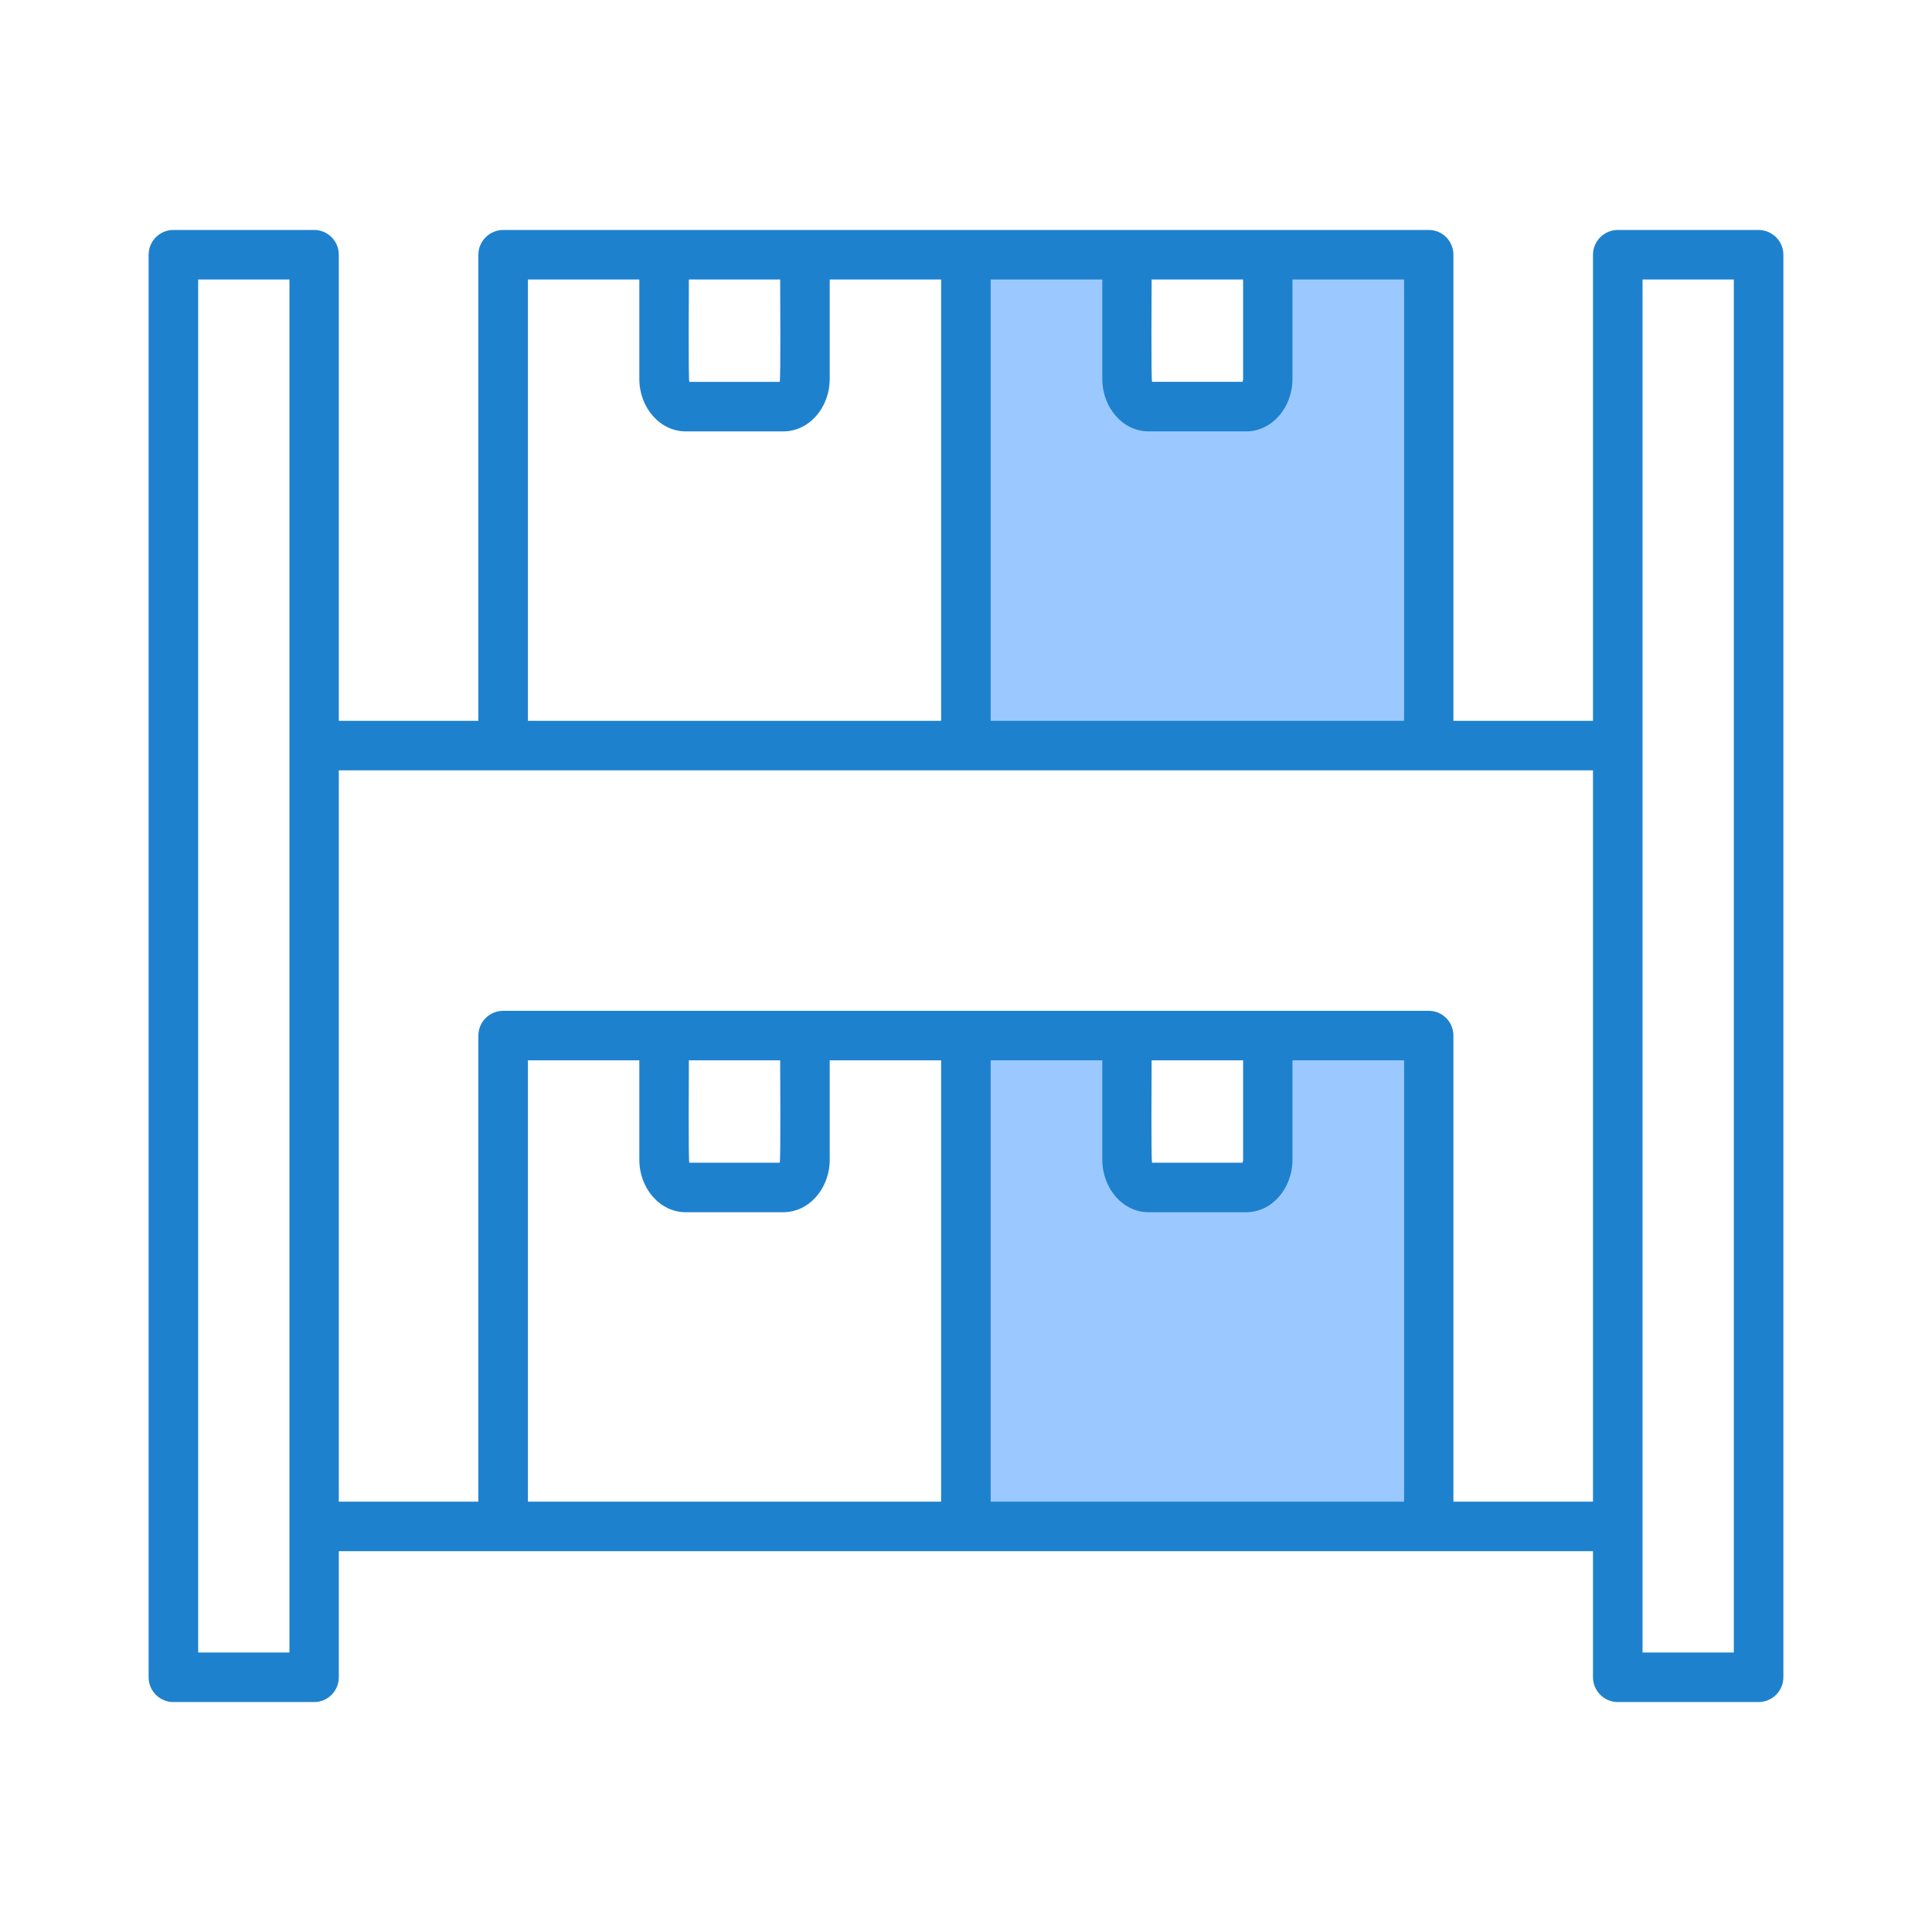 <svg xmlns="http://www.w3.org/2000/svg" id="Layer_1" viewBox="0 0 500 500"><g clip-rule="evenodd" fill-rule="evenodd"><path d="m254.676 70.626h32.303v27.42c0 5.991 4.156 11.889 10.239 11.889h25.322c6.083 0 10.239-5.898 10.239-11.889v-27.42h32.303v117.624h-110.406zm67.864 241.386c6.088 0 10.239-5.898 10.239-11.895v-27.409h32.303v117.625h-110.406v-117.625h32.303v27.409c0 5.996 4.151 11.895 10.239 11.895z" fill="#9bc9ff"></path><path d="m448.711 427.664h-23.623v-355.328h23.623zm-72.567-39.04v-120.619c0-3.535-2.85-6.407-6.358-6.407h-239.572c-3.508 0-6.413 2.872-6.413 6.407v120.619h-36.119v-189.262h324.581v189.262zm-78.104-114.207c0 3.004-.162 25.504.11 26.484h23.404c.055-.197.164-.449.164-.784v-25.7zm-41.655 0v114.206h106.988v-114.206h-28.884v25.7c0 7.503-5.371 13.604-11.948 13.604h-25.322c-6.577 0-11.948-6.1-11.948-13.604v-25.7zm-78.925 39.304c-6.632 0-12.003-6.1-12.003-13.604v-25.7h-28.83v114.206h106.933v-114.206h-28.83v25.7c0 7.503-5.371 13.604-12.003 13.604zm.822-39.304c0 2.998-.161 25.512.11 26.484h23.403c.272-.978.109-23.481.109-26.484zm-41.655-202.081h28.83v25.711c0 7.492 5.371 13.598 12.003 13.598h25.267c6.632 0 12.003-6.106 12.003-13.598v-25.711h28.83v114.206h-106.933zm41.655 0c0 2.955-.161 25.568.11 26.484h23.403c.271-.922.109-23.524.109-26.484zm119.758 0h23.678v25.711c0 .323-.11.587-.164.773h-23.404c-.271-.924-.11-23.524-.11-26.484zm65.333 114.206v-114.206h-28.884v25.711c0 7.492-5.371 13.598-11.948 13.598h-25.322c-6.577 0-11.948-6.106-11.948-13.598v-25.711h-28.885v114.206zm-288.461 241.122h-23.623v-355.328h23.623zm380.212-368.148h-36.448c-3.508 0-6.413 2.872-6.413 6.413v120.613h-36.119v-120.613c0-3.541-2.85-6.413-6.358-6.413h-239.572c-3.508 0-6.413 2.872-6.413 6.413v120.613h-36.119v-120.613c0-3.541-2.85-6.413-6.358-6.413h-36.448c-3.563 0-6.413 2.872-6.413 6.413v368.149c0 3.535 2.85 6.407 6.413 6.407h36.448c3.508 0 6.358-2.872 6.358-6.407v-32.633h324.581v32.633c0 3.535 2.905 6.407 6.413 6.407h36.448c3.508 0 6.413-2.872 6.413-6.407v-368.149c-.001-3.541-2.905-6.413-6.413-6.413z" fill="#1e81ce"></path></g></svg>